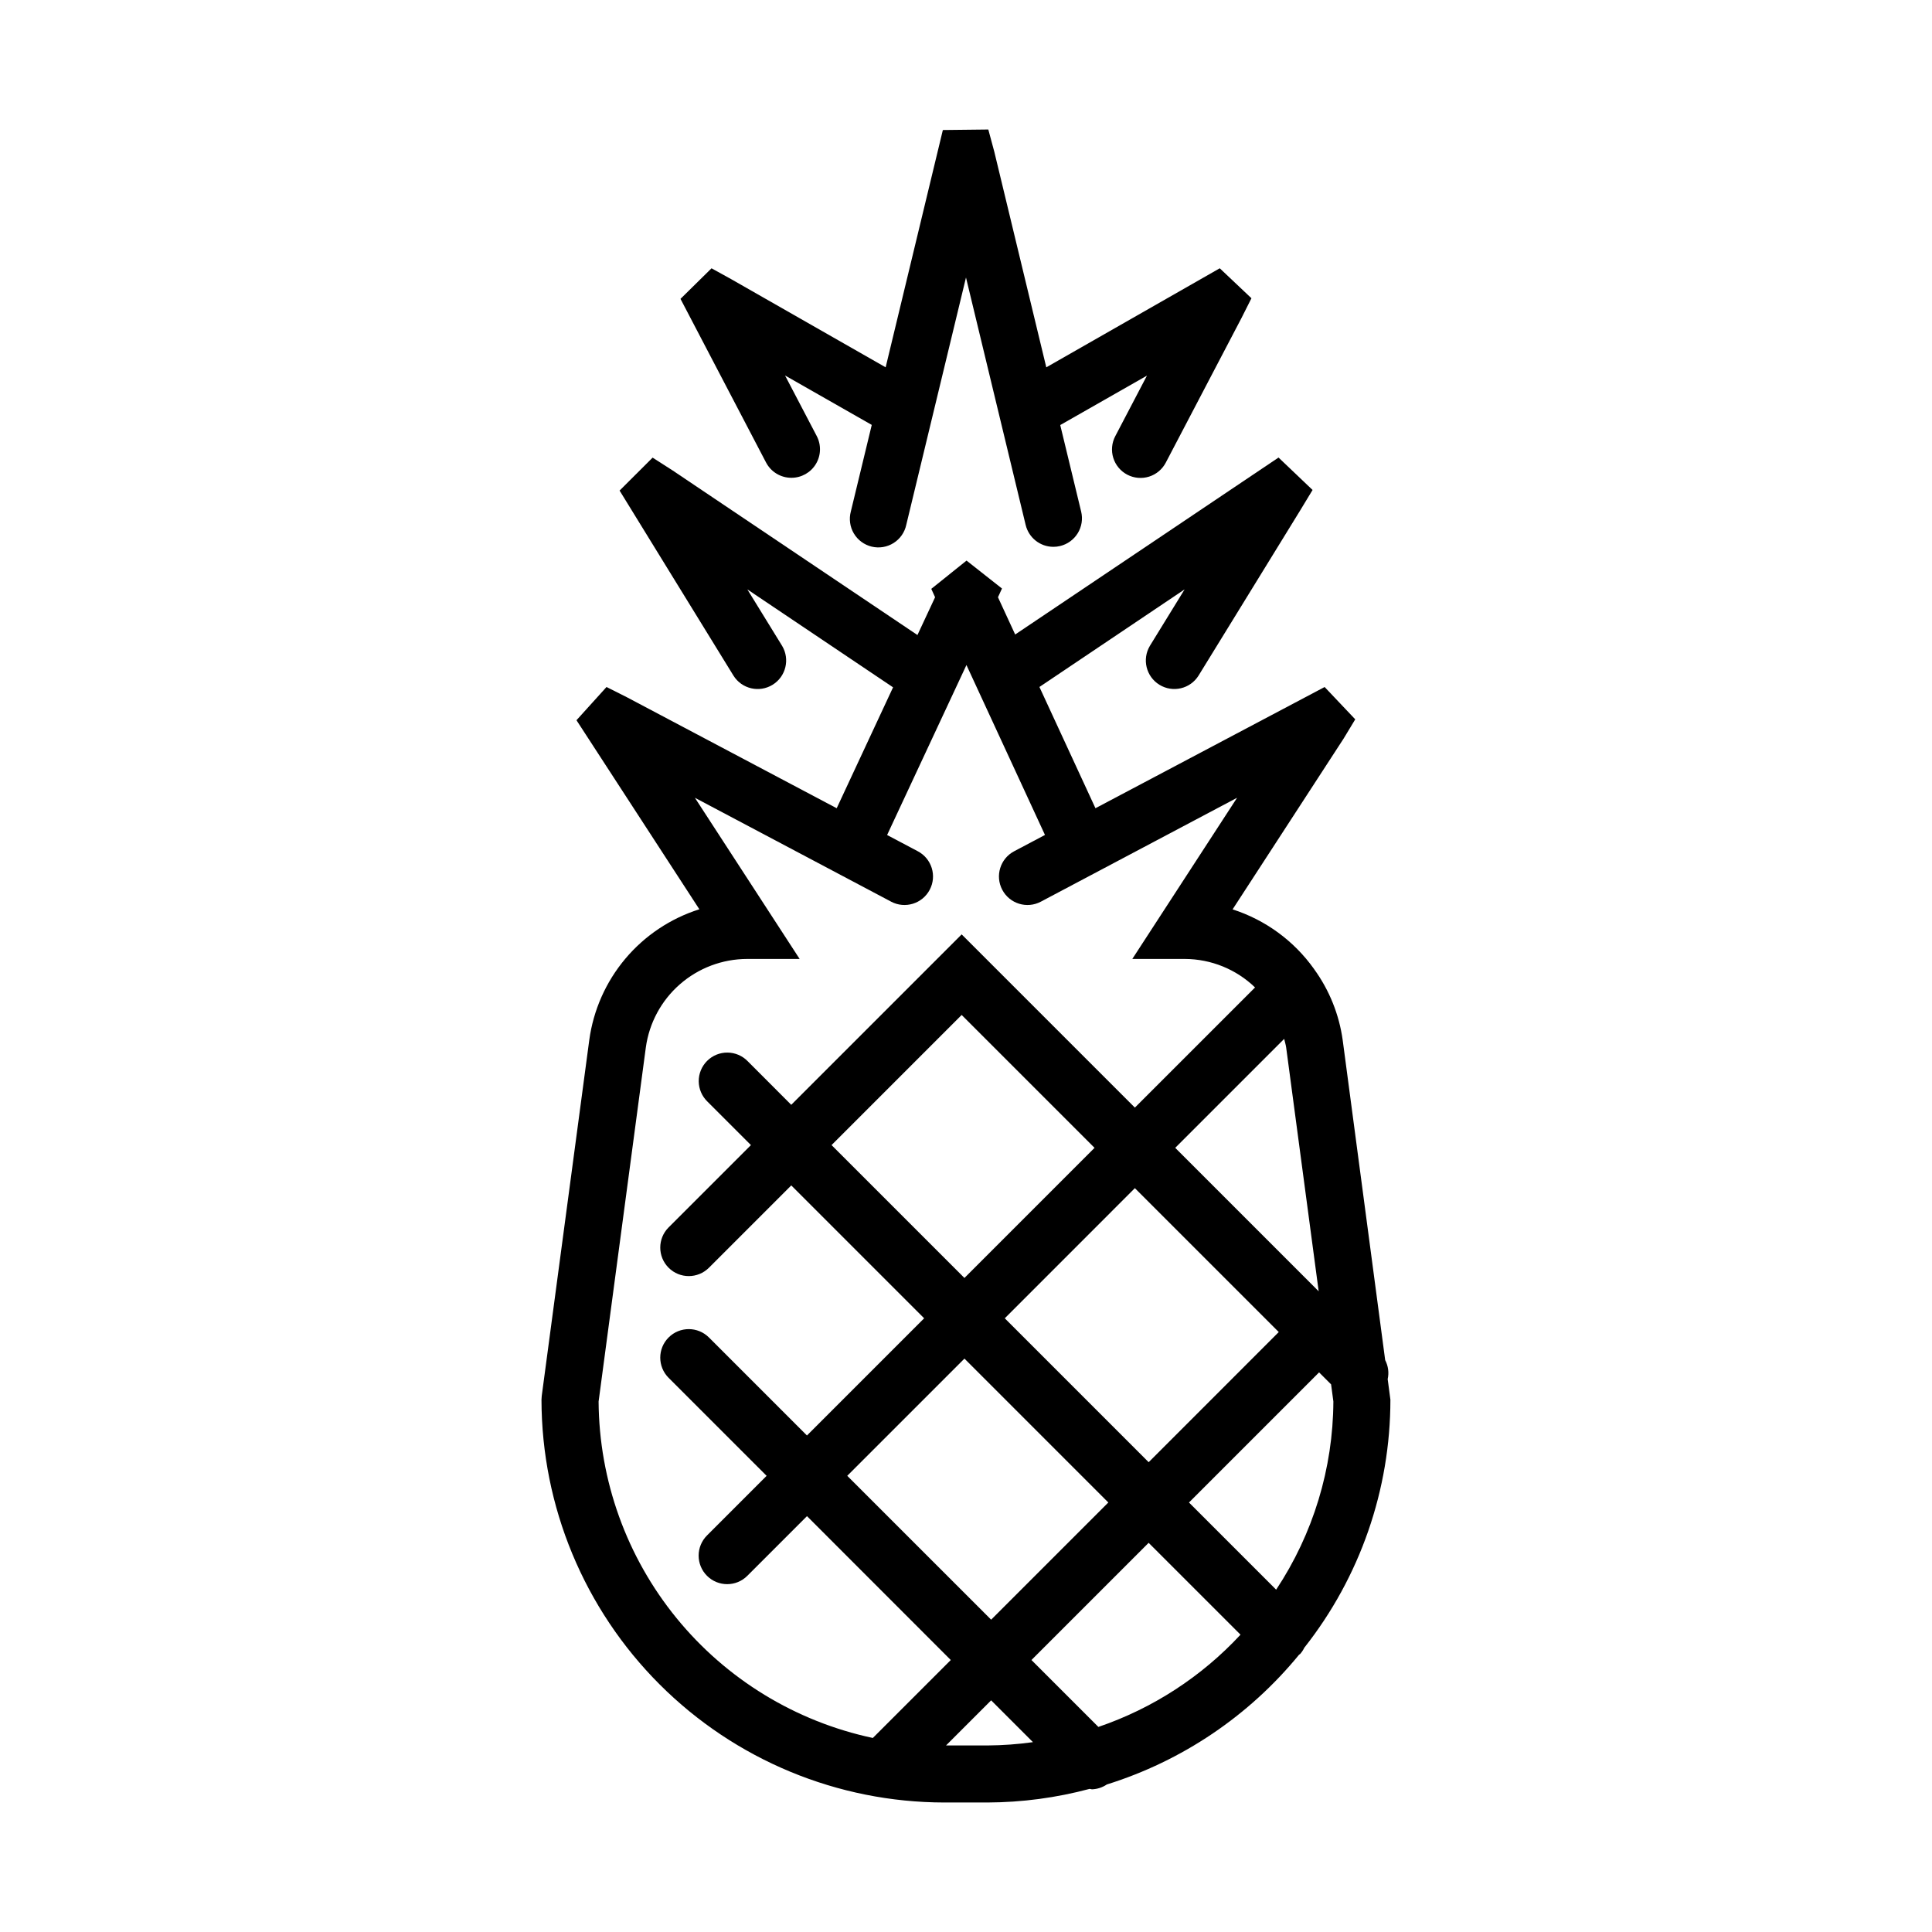 <?xml version="1.0" encoding="UTF-8"?>
<!-- Uploaded to: ICON Repo, www.svgrepo.com, Generator: ICON Repo Mixer Tools -->
<svg fill="#000000" width="800px" height="800px" version="1.1" viewBox="144 144 512 512" xmlns="http://www.w3.org/2000/svg">
 <g>
  <path d="m353.74 270.62c2.652 0 5.109-1.383 6.477-3.652 1.371-2.269 1.453-5.09 0.215-7.434l-8.387-16.027 22.98 13.098-5.543 22.938v0.004c-0.531 1.973-0.246 4.074 0.797 5.828s2.75 3.012 4.734 3.488c1.984 0.477 4.078 0.129 5.801-0.961 1.727-1.09 2.938-2.832 3.359-4.828l15.824-65.531 15.812 65.57c0.816 3.406 3.859 5.805 7.359 5.801 0.598 0 1.195-0.07 1.773-0.211 1.949-0.469 3.633-1.695 4.68-3.406s1.371-3.766 0.898-5.715l-5.543-22.938 22.98-13.098-8.387 16.027v-0.004c-0.941 1.777-1.133 3.856-0.539 5.773 0.598 1.922 1.934 3.523 3.715 4.457 1.781 0.93 3.859 1.113 5.777 0.512 1.914-0.605 3.512-1.949 4.438-3.734l20.043-38.289 2.644-5.246-8.398-7.941-45.969 26.246-13.781-57.141-1.586-5.883-12.047 0.137-15.16 62.883-41.004-23.402-5.141-2.836-8.223 8.098 22.672 43.363h0.004c1.305 2.5 3.902 4.066 6.723 4.055z"/>
  <path d="m394.28 621.68h11.438-0.004c9.137-0.035 18.23-1.25 27.055-3.609 0.207 0 0.398 0.117 0.605 0.117 1.414-0.047 2.785-0.496 3.957-1.289 19.977-6.242 37.688-18.195 50.945-34.391 0.086-0.074 0.195-0.102 0.277-0.188 0.441-0.496 0.812-1.051 1.098-1.652 14.781-18.727 22.82-41.887 22.82-65.746l-0.719-5.438c0.383-1.703 0.145-3.488-0.664-5.039l-11.258-84.793c-0.941-6.789-3.535-13.242-7.555-18.793-0.035-0.035-0.047-0.082-0.074-0.117h-0.004c-5.297-7.43-12.855-12.953-21.547-15.75l29.402-45.23 3.102-5.129-8.113-8.566-60.734 32.121-14.848-32.133 38.477-25.863-9.191 14.941v0.004c-2.137 3.551-1.016 8.164 2.516 10.336s8.152 1.094 10.359-2.418l26.953-43.805 3.273-5.402-9.02-8.594-69.793 46.895-4.559-9.875 1.062-2.312-9.391-7.402-9.344 7.492 1.008 2.223-4.676 10.012-64.867-43.605-5.316-3.406-8.75 8.73 30.184 49.051c2.207 3.512 6.828 4.59 10.359 2.418s4.652-6.785 2.516-10.336l-9.203-14.945 38.617 25.953-14.938 32.043-55.648-29.438-5.352-2.691-7.961 8.805 32.562 50.098v0.004c-7.652 2.422-14.453 6.969-19.621 13.109-5.164 6.144-8.477 13.625-9.555 21.578l-12.594 94.293-0.066 1.008c0.039 28.301 11.305 55.43 31.32 75.441 20.02 20.008 47.152 31.258 75.457 31.285zm0.422-15.113 11.961-11.961 11.082 11.082c-3.984 0.555-8.004 0.848-12.031 0.875zm40.379-4.914-17.734-17.734 31.055-31.055 24.344 24.34h0.004c-10.336 11.145-23.281 19.543-37.668 24.449zm9.672-142.78 38.133 38.133-34.477 34.492-38.133-38.137zm-45.168 23.801-35.215-35.215 34.48-34.484 35.215 35.215zm85.266-61.047 8.613 64.582-38.016-38.023 28.875-28.875c0.168 0.781 0.422 1.52 0.527 2.316zm-47.133 120.55-31.055 31.055-38.133-38.129 31.059-31.059zm44.477 23.102-23.102-23.102 34.48-34.484 3.18 3.18 0.605 4.535c-0.086 17.746-5.356 35.082-15.164 49.871zm-167.05-143.65c0.883-6.496 4.086-12.457 9.02-16.773 4.934-4.32 11.266-6.711 17.82-6.727h13.926l-27.758-42.711 52.008 27.531v0.004c3.688 1.953 8.262 0.547 10.215-3.141 1.957-3.688 0.551-8.262-3.137-10.215l-8.148-4.312 21.027-45.047 20.809 45.031-8.176 4.328c-3.688 1.953-5.094 6.527-3.137 10.215 1.953 3.688 6.527 5.094 10.215 3.141l52.008-27.535-27.762 42.707h13.926l0.004 0.004c6.941 0.027 13.602 2.734 18.594 7.555l-31.848 31.84-45.902-45.902-45.164 45.164-11.52-11.539c-1.41-1.457-3.344-2.289-5.371-2.305-2.027-0.02-3.977 0.777-5.41 2.211-1.434 1.434-2.231 3.383-2.215 5.41 0.02 2.027 0.852 3.961 2.309 5.371l11.527 11.527-21.82 21.816v-0.004c-2.949 2.953-2.949 7.738 0.004 10.691 2.949 2.949 7.734 2.949 10.688-0.004l21.816-21.816 35.215 35.215-31.059 31.059-25.973-25.977v0.004c-2.953-2.953-7.738-2.953-10.688-0.004-2.953 2.953-2.953 7.738-0.004 10.691l25.977 25.977-15.805 15.805c-2.949 2.953-2.949 7.742 0.008 10.691 2.953 2.949 7.742 2.949 10.691-0.008l15.805-15.805 38.105 38.129-20.656 20.656c-20.461-4.356-38.82-15.566-52.039-31.781-13.215-16.215-20.496-36.461-20.637-57.379z"/>
 </g>
</svg>